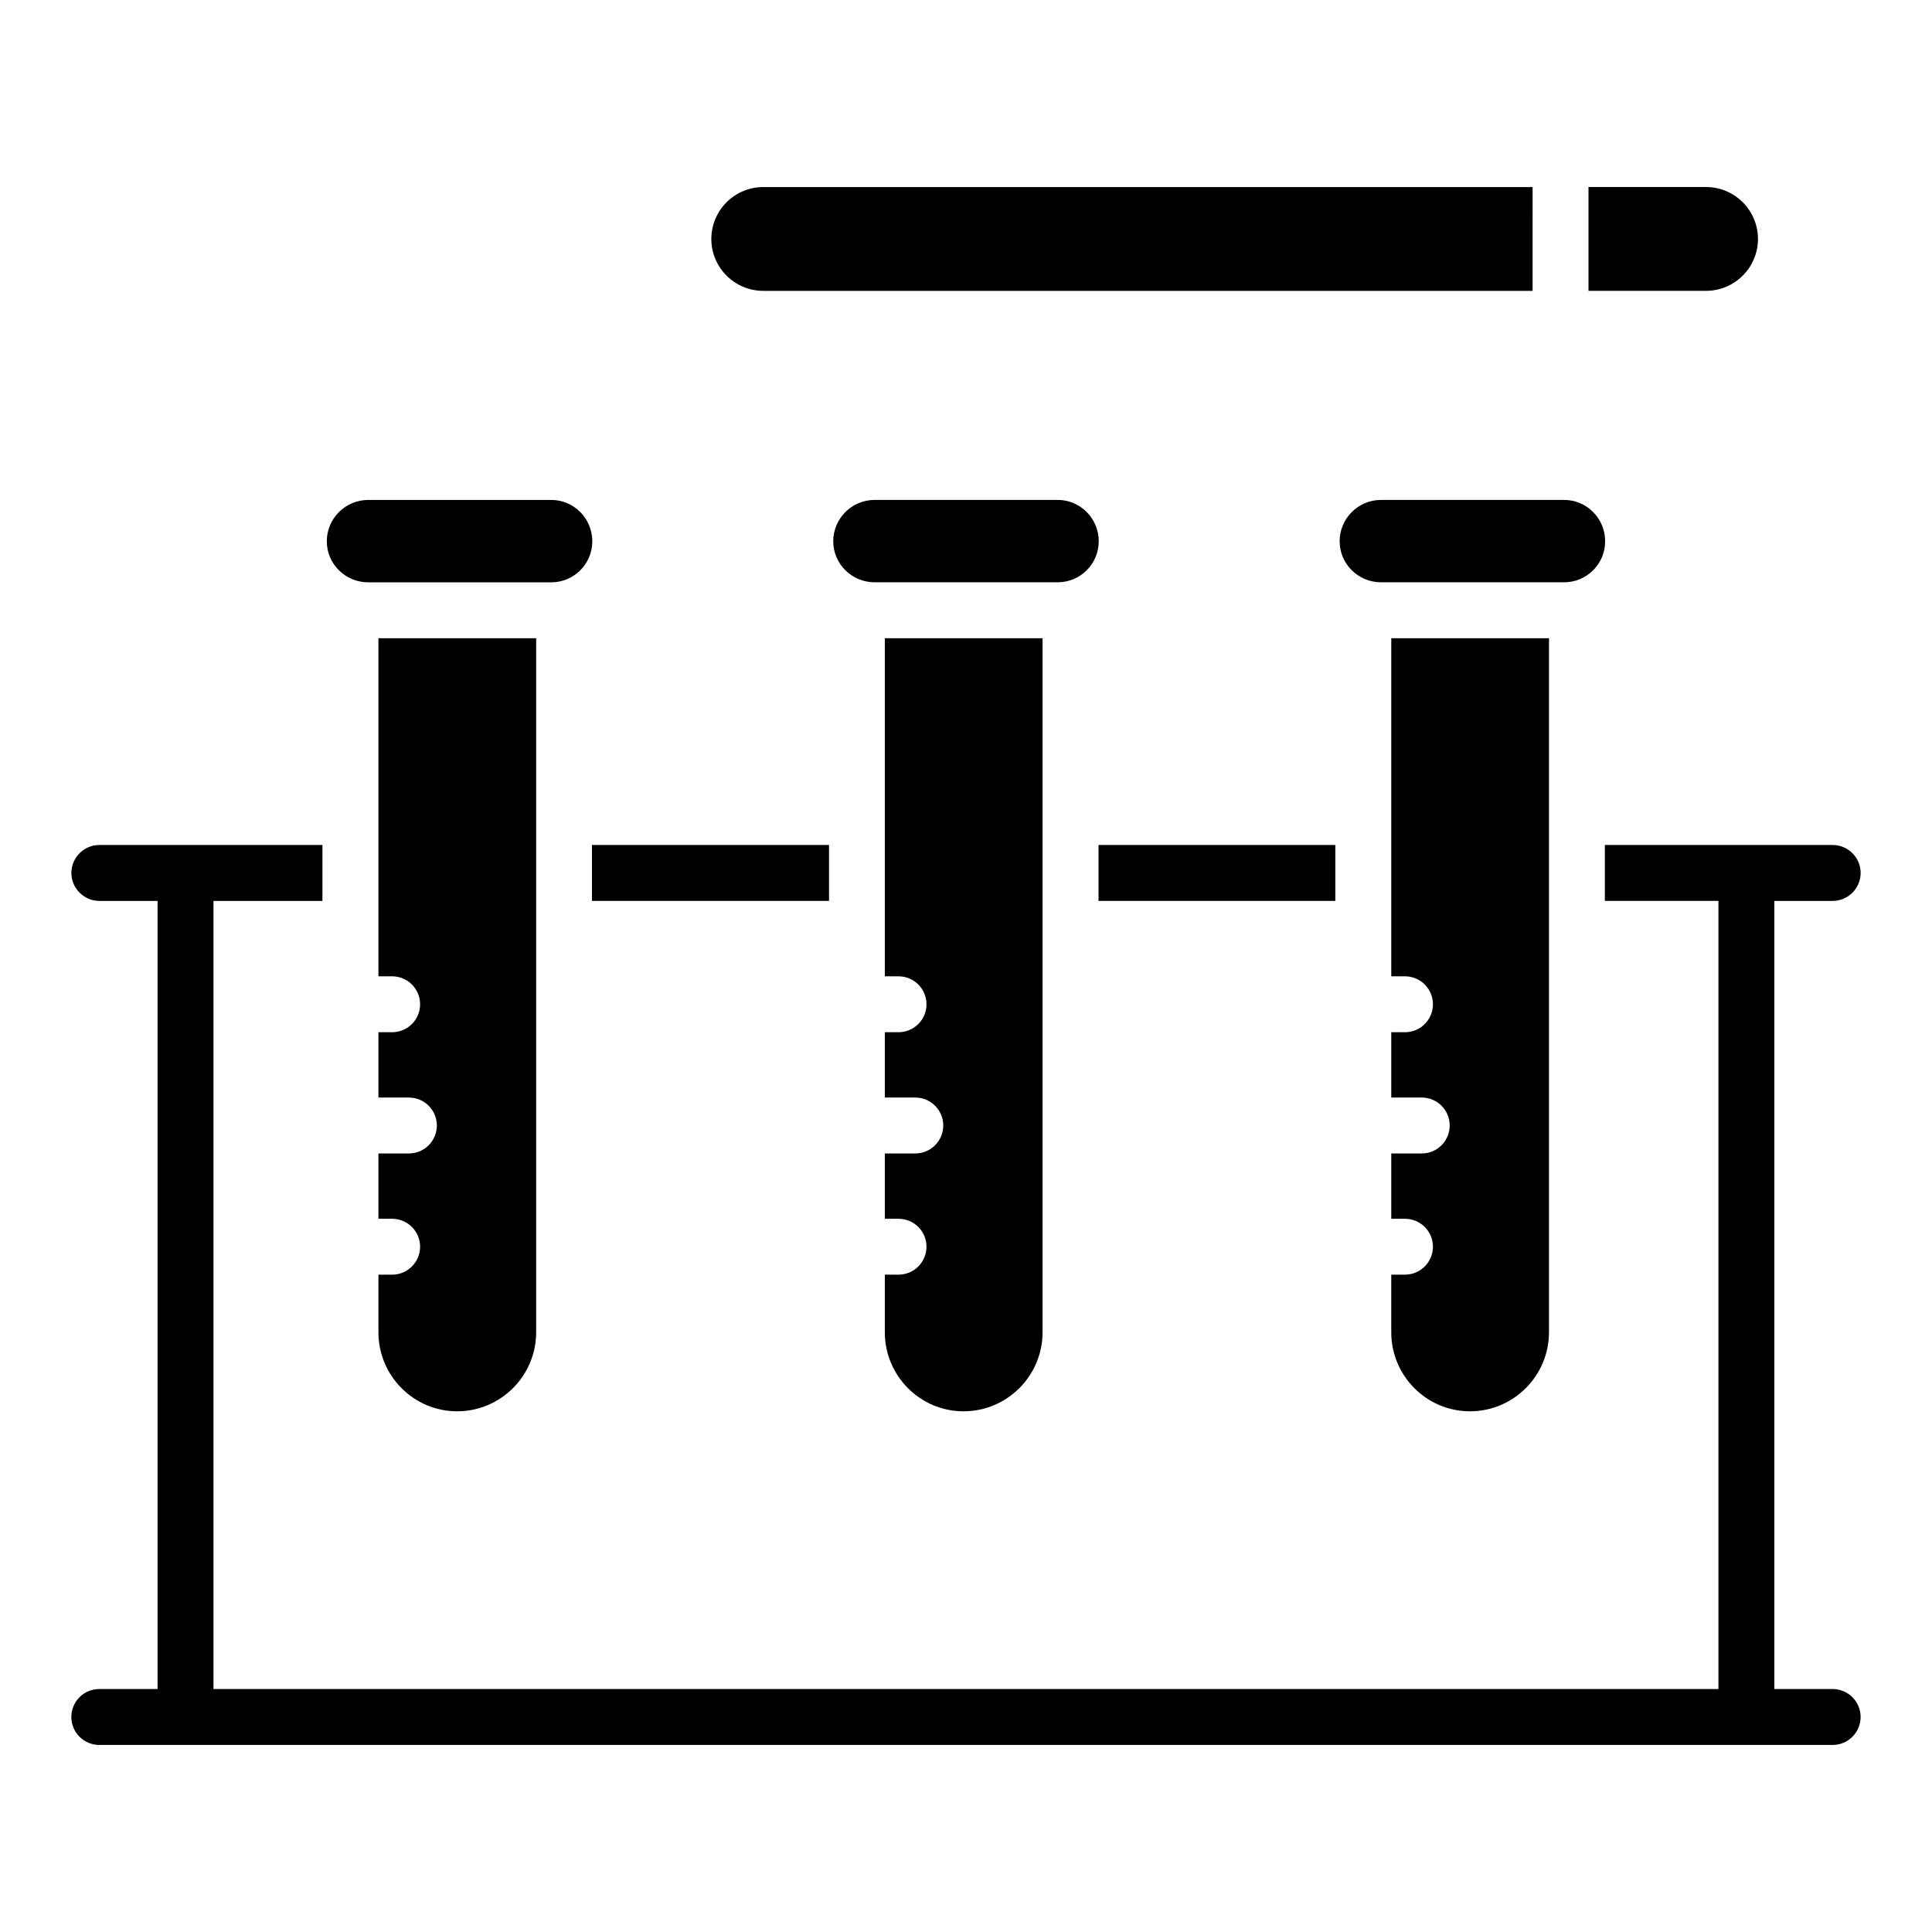 <?xml version="1.0" encoding="UTF-8"?>
<!-- Uploaded to: ICON Repo, www.svgrepo.com, Generator: ICON Repo Mixer Tools -->
<svg fill="#000000" width="800px" height="800px" version="1.1" viewBox="144 144 512 512" xmlns="http://www.w3.org/2000/svg">
 <g>
  <path d="m241.57 298.32h48.535c5.992 0 10.863-4.871 10.863-10.863 0-6.047-4.871-10.965-10.863-10.965h-48.535c-6.047 0-10.965 4.922-10.965 10.965 0 5.988 4.922 10.863 10.965 10.863z"/>
  <path d="m247.92 481.8h-3.633v15.258c0 11.555 9.355 20.953 20.852 20.953 11.551 0 20.949-9.398 20.949-20.953v-183.92h-41.801v89.594h3.633c4.09 0 7.41 3.316 7.41 7.41 0 4.09-3.316 7.41-7.41 7.41h-3.633v17.309h8.074c4.09 0 7.41 3.316 7.41 7.41 0 4.09-3.316 7.41-7.41 7.41h-8.074v17.309h3.633c4.09 0 7.41 3.316 7.41 7.41-0.004 4.082-3.32 7.402-7.41 7.402z"/>
  <path d="m435.18 287.45c0-6.047-4.875-10.965-10.867-10.965h-48.531c-6.047 0-10.965 4.922-10.965 10.965 0 5.992 4.922 10.863 10.965 10.863h48.531c5.988 0 10.867-4.875 10.867-10.863z"/>
  <path d="m382.12 481.8h-3.633v15.258c0 11.555 9.355 20.953 20.852 20.953 11.551 0 20.949-9.398 20.949-20.953v-183.92h-41.801v89.594h3.633c4.09 0 7.41 3.316 7.41 7.41 0 4.09-3.316 7.41-7.41 7.41h-3.633v17.309h8.074c4.09 0 7.41 3.316 7.41 7.41 0 4.09-3.316 7.41-7.41 7.41h-8.074v17.309h3.633c4.09 0 7.41 3.316 7.41 7.41 0 4.082-3.32 7.402-7.41 7.402z"/>
  <path d="m516.33 481.8h-3.633v15.258c0 11.555 9.355 20.953 20.852 20.953 11.551 0 20.949-9.398 20.949-20.953l0.004-183.92h-41.801v89.594h3.633c4.09 0 7.41 3.316 7.41 7.41 0 4.09-3.316 7.41-7.41 7.41h-3.633v17.309h8.074c4.09 0 7.41 3.316 7.41 7.41 0 4.09-3.316 7.41-7.41 7.41h-8.074v17.309h3.633c4.09 0 7.41 3.316 7.41 7.41-0.004 4.082-3.32 7.402-7.414 7.402z"/>
  <path d="m499.02 287.45c0 5.992 4.922 10.863 10.965 10.863h48.531c5.992 0 10.867-4.871 10.867-10.863 0-6.047-4.875-10.965-10.867-10.965h-48.531c-6.047-0.004-10.965 4.918-10.965 10.965z"/>
  <path d="m609.88 207.32c0-7.582-6.172-13.754-13.754-13.754h-31.16v27.508h31.16c7.582 0 13.754-6.172 13.754-13.754z"/>
  <path d="m346.27 221.08h203.88l0.004-27.508h-203.89c-7.582 0-13.754 6.172-13.754 13.754s6.172 13.754 13.754 13.754z"/>
  <path d="m629.67 591.61h-15.449v-208.86h15.461c4.074 0 7.41-3.336 7.41-7.41 0-4.074-3.336-7.41-7.41-7.41h-60.383v14.816h30.105v208.86l-398.83 0.004v-208.86h28.871v-14.816l-59.121-0.004c-4.074 0-7.41 3.336-7.41 7.41 0 4.074 3.336 7.41 7.41 7.41h15.434v208.86h-15.445c-4.09 0-7.41 3.316-7.41 7.41 0 4.09 3.316 7.41 7.41 7.41h459.36c4.09 0 7.41-3.316 7.41-7.41-0.004-4.094-3.32-7.41-7.41-7.41z"/>
  <path d="m300.87 367.93h62.828v14.816h-62.828z"/>
  <path d="m435.12 367.93h62.754v14.816h-62.754z"/>
 </g>
</svg>